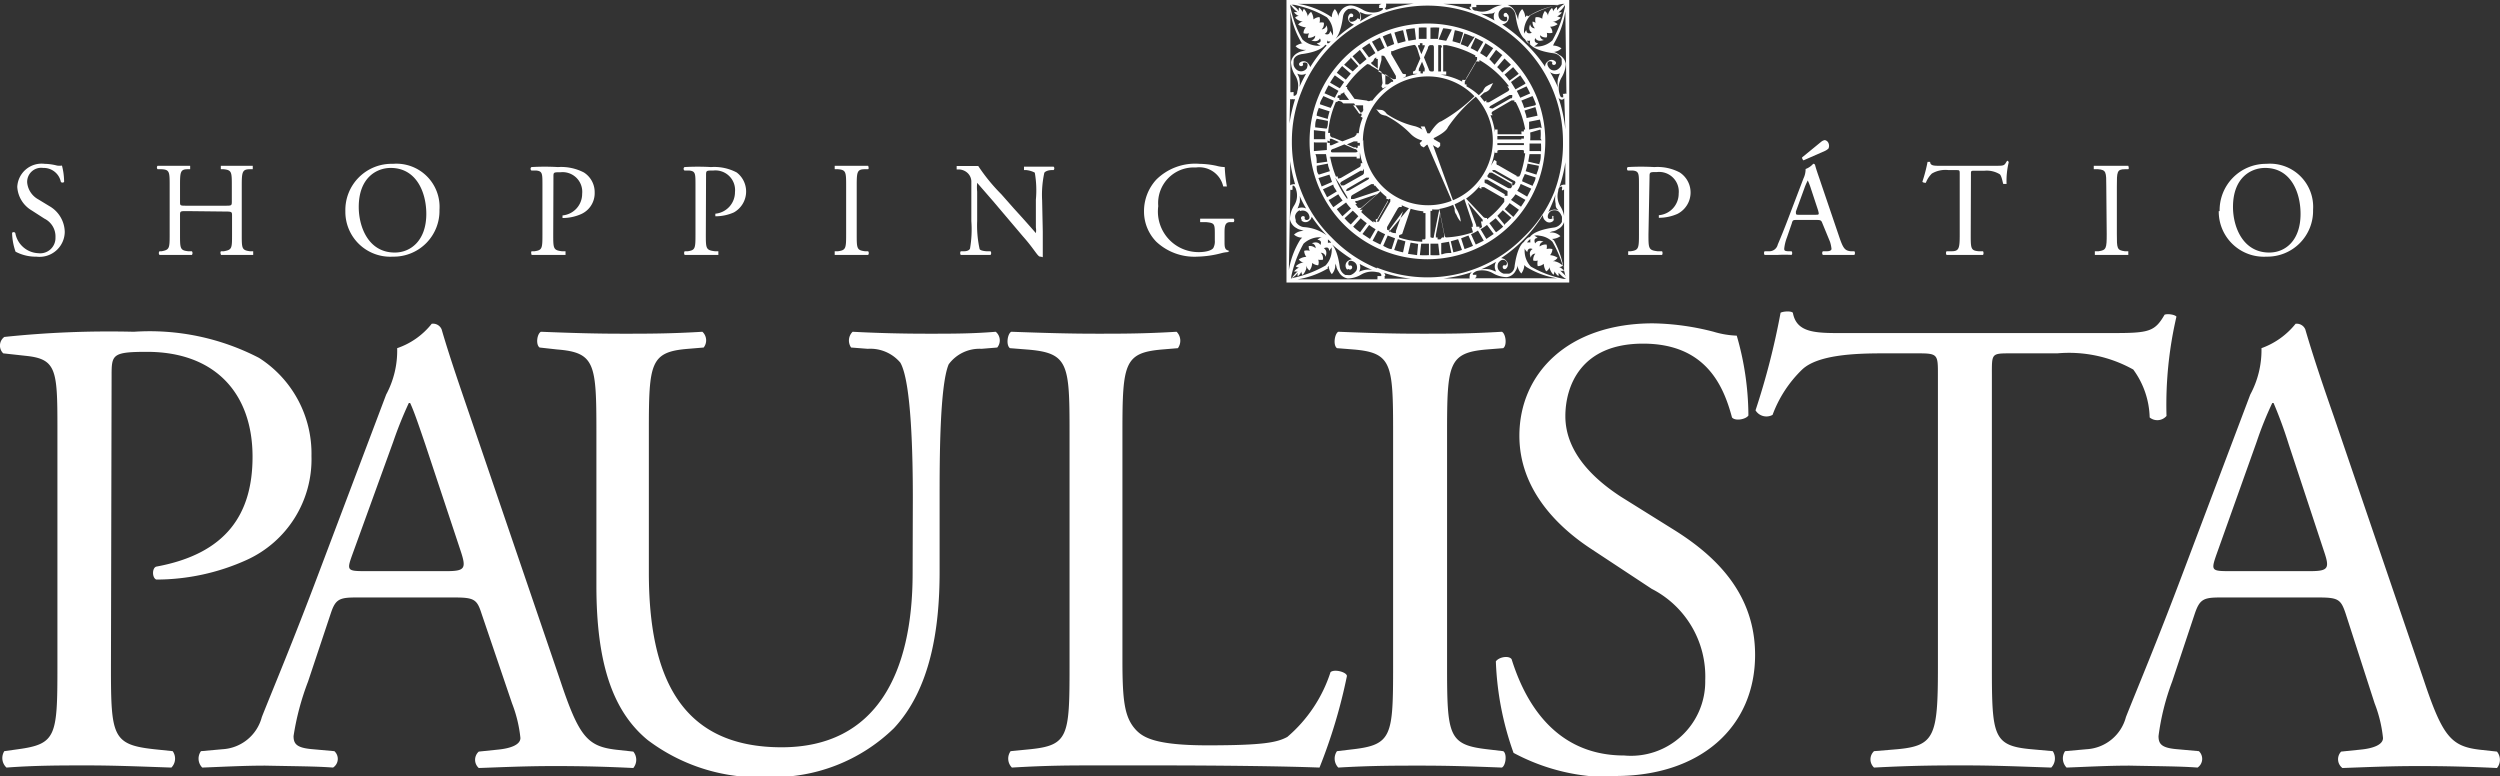 <?xml version="1.0" encoding="UTF-8"?> <svg xmlns="http://www.w3.org/2000/svg" viewBox="0 0 115.82 35.95"><rect x="0" y="0" width="115.82" height="35.95" fill="#333333" stroke="none"/> <defs> <style>.cls-1{fill:#fff;}</style> </defs> <g id="Layer_1" data-name="Layer 1"> <path class="cls-1" d="M70.74.71,70.66.8v0a.66.66,0,0,0-.14-.38.61.61,0,0,0-.18.39.37.37,0,0,0,0,.11h0a1.27,1.27,0,0,1-.06-.18L70.18.52a.58.58,0,0,0-.42-.31,1.36,1.36,0,0,0-.65.2.83.83,0,0,1-.7.09c-.12,0-.19-.06-.2-.11a.11.11,0,0,1,0-.06s.06,0,.1,0,0,0,.08,0a.08.08,0,0,0,0,0,.14.14,0,0,0,0-.1l0,0h3.84a3.71,3.71,0,0,0-1.44.53m1.78,3.67,0-.08a.1.1,0,0,0-.1,0s0,0-.05,0,0,0,0,.07,0,.08,0,.09,0,0-.06,0-.09-.08-.12-.2a.94.94,0,0,1,.1-.71,1.35,1.35,0,0,0,.2-.64.57.57,0,0,0-.31-.42A.67.67,0,0,0,72,2.41a.54.54,0,0,1-.12,0v0h.06a.58.58,0,0,0,.4-.17.7.7,0,0,0-.39-.13h0l0,0L72,2A4.08,4.08,0,0,0,72.52.52ZM72,11.15a.39.39,0,0,0-.1-.08l0,0h0a.7.7,0,0,0,.39-.13.6.6,0,0,0-.41-.17h-.09v0a.55.55,0,0,1,.18-.06h0a.53.53,0,0,0,.2-.09.55.55,0,0,0,.31-.42,1.26,1.26,0,0,0-.19-.64.89.89,0,0,1-.1-.71c0-.12.06-.19.11-.2s.07,0,.07,0h0s0,.06,0,.09a.09.09,0,0,0,0,.08s0,0,0,0a.12.12,0,0,0,.09-.05l0,0v3.84A4,4,0,0,0,72,11.15m-3.58,1.58s0,0-.08,0-.07,0-.1,0a.06.06,0,0,1,0-.06s.08-.09.2-.12a1,1,0,0,1,.71.1,1.31,1.31,0,0,0,.65.19.55.55,0,0,0,.42-.3.49.49,0,0,0,.08-.21.87.87,0,0,0,0-.12h0v.06a.66.66,0,0,0,.18.4.71.71,0,0,0,.14-.39v0l.08.08a3.82,3.82,0,0,0,1.43.53H68.33l.06-.05a.11.11,0,0,0,0-.09s0,0,0,0m-.23-.11a.17.17,0,0,0-.07.14h0a.21.21,0,0,0,0,.12s0,0,0,0H66.88a6.43,6.43,0,0,0,1.3-.29m-4,.16h0a.17.17,0,0,0-.07-.13,6.46,6.46,0,0,0,1.25.27H64.14l0,0a.16.16,0,0,0,0-.11m-2.65-.4.07-.08,0,0v0a.62.62,0,0,0,.14.38.59.59,0,0,0,.16-.39.34.34,0,0,0,0-.1h0a.55.55,0,0,1,.06.18h0a.75.75,0,0,0,.1.2.57.57,0,0,0,.42.31,1.26,1.26,0,0,0,.64-.19,1,1,0,0,1,.72-.1c.11,0,.18.07.19.11s0,.07,0,.07-.06,0-.1,0l-.07,0a.09.09,0,0,0,0,.06.15.15,0,0,0,0,.09s0,0,0,0H60.12a4,4,0,0,0,1.44-.53M59.78,8.73l0,.06a.14.14,0,0,0,.1,0l0,0s0-.05,0-.07,0-.09,0-.11h0a.07.07,0,0,1,.07,0s.08.08.1.19a.86.86,0,0,1-.09.71,1.25,1.25,0,0,0-.2.64h0a.58.58,0,0,0,.31.42.5.5,0,0,0,.2.08l.13.05h-.06a.61.61,0,0,0-.39.17.57.57,0,0,0,.38.14h0a.76.76,0,0,0-.09.09,3.84,3.84,0,0,0-.53,1.42ZM60.31,2,60.4,2h0a.7.7,0,0,0-.38.14.56.56,0,0,0,.39.17h.1v0l-.18.06h0a.66.66,0,0,0-.21.08.58.58,0,0,0-.31.43,1.23,1.23,0,0,0,.21.64.9.9,0,0,1,.08.72c0,.11-.06.18-.11.19a.05.05,0,0,1-.06,0s0-.07,0-.09,0-.07,0-.07a.06.06,0,0,0-.06,0s-.06,0-.09,0l0,0V.52A3.82,3.82,0,0,0,60.31,2M63.88.37s.06,0,.08,0,.09,0,.1,0a.14.14,0,0,1,0,.07s-.09.08-.21.11a.94.94,0,0,1-.7-.09s-.41-.25-.65-.2a.59.59,0,0,0-.42.3A.48.48,0,0,0,62,.74h0a1.28,1.28,0,0,1,0,.13h0s0,0,0-.06a.59.59,0,0,0-.16-.39.59.59,0,0,0-.14.38v0l0,0L61.56.71A3.79,3.79,0,0,0,60.13.18H64L63.9.23a.16.16,0,0,0,0,.09.12.12,0,0,0,0,0m.25.09a.17.17,0,0,0,.06-.12h0a.21.21,0,0,0,0-.12l0,0h1.29a6.75,6.75,0,0,0-1.26.28m7.94,3.19a1.08,1.08,0,0,0,0,.42,4.89,4.89,0,0,0-.37-.72.47.47,0,0,0,.46.06h0v0a2.34,2.34,0,0,0-.09.24M72.52,6a6.86,6.86,0,0,0-.32-1.48.22.22,0,0,0,.15.1h0a.17.17,0,0,0,.12-.07s0,0,0,0Zm0,1.15V8.56l0,0a.22.22,0,0,0-.11,0h0a.23.23,0,0,0-.18.14,6.46,6.46,0,0,0,.33-1.51m-.35,2.56h0a.46.46,0,0,0-.48.07A6.8,6.8,0,0,0,72.07,9a1,1,0,0,0,0,.44c0,.09,0,.17.08.25l0,0Zm-8.4,2.69A6.18,6.18,0,0,1,61.69,11a6,6,0,0,1-1.38-2.07,6.16,6.16,0,0,1-.46-2.36,6.09,6.09,0,0,1,.46-2.36A6.19,6.19,0,0,1,61.69,2.1,6.27,6.27,0,0,1,63.77.73a6.19,6.19,0,0,1,4.73,0,6.29,6.29,0,0,1,3.91,5.82A6.36,6.36,0,0,1,72,8.91,6,6,0,0,1,70.57,11a6.14,6.14,0,0,1-2.07,1.39,6.31,6.31,0,0,1-4.73,0m-4,.54a1.35,1.35,0,0,0,.26-.18.94.94,0,0,0,.09-.12.47.47,0,0,0,0,.17.47.47,0,0,0,.17-.22.05.05,0,0,1,0,0,.23.23,0,0,0,.06.16.73.73,0,0,0,.17-.31V12.3a.35.35,0,0,0,.15.23.59.59,0,0,0,.12-.35.46.46,0,0,0,.28.11.37.37,0,0,0,0-.26.57.57,0,0,0,.22,0,.38.38,0,0,0-.1-.32h0a.22.22,0,0,1,.22.19c.09-.24,0-.35-.08-.4.28-.12.24.13.24.13a1.35,1.35,0,0,0,.12-.17,1,1,0,0,1,0,.24,1.05,1.05,0,0,1-.28.6,5.13,5.13,0,0,1-1.53.58ZM61.21,11a.51.51,0,0,0-.18.11s.25,0,.14.24c-.05-.09-.17-.17-.4-.08a.22.22,0,0,1,.18.23s0,0,0,0a.39.39,0,0,0-.32-.1.42.42,0,0,0,.05.22.46.46,0,0,0-.26,0,.48.48,0,0,0,.1.28.62.62,0,0,0-.35.12.42.42,0,0,0,.23.15h-.07a.6.6,0,0,0-.3.17.34.34,0,0,0,.15.06h0a.58.58,0,0,0-.23.18h.17a.52.52,0,0,0-.11.1,1.33,1.33,0,0,0-.19.24v-.1a5.3,5.3,0,0,1,.57-1.53A1.12,1.12,0,0,1,61,11a1.06,1.06,0,0,1,.25,0m.27.09.08.07a.31.31,0,0,1,.07.09.39.39,0,0,0-.15,0v-.15M60.23,9.78a.31.31,0,0,1,.42.2.19.19,0,0,1,0,.16s-.11.12-.21,0h0a.18.18,0,0,0,0-.1.1.1,0,0,0-.14,0,.09.09,0,0,0,0,.13l0,.05a.26.26,0,0,0,.36,0,.31.31,0,0,0,.11-.18,6.19,6.19,0,0,0,.69.86,2,2,0,0,0-1.07-.38.5.5,0,0,1-.36-.25v-.08A.49.49,0,0,1,60,10a.38.38,0,0,1,.21-.26m0-.34a1,1,0,0,0,0-.32,5.28,5.28,0,0,0,.3.58.46.46,0,0,0-.4,0h0v0a1.25,1.25,0,0,0,.09-.25m-.1-6h0a.43.43,0,0,0,.41,0c-.11.2-.22.41-.31.62a.92.92,0,0,0,0-.35c0-.08-.05-.16-.09-.25h0Zm1.36-1.3h0a6.21,6.21,0,0,0-.76,1,.49.49,0,0,0-.12-.2.27.27,0,0,0-.37,0l0,0a.09.09,0,0,0,0,.13.11.11,0,0,0,.14,0,.09.09,0,0,0,0-.11h0c.1-.08.21,0,.21,0a.22.22,0,0,1,0,.17c0,.1-.14.17-.14.17a.33.33,0,0,1-.29,0,.4.4,0,0,1-.2-.26,1,1,0,0,1,0-.16h0l0-.07h0c.06-.23.34-.26.35-.27.81-.1,1.05-.34,1.12-.44M59.78.21A1.88,1.88,0,0,0,60,.47a.52.52,0,0,1,.11.1.29.29,0,0,0-.16,0,.54.54,0,0,0,.22.17h0A.23.23,0,0,0,60,.82a.53.53,0,0,0,.31.17h.06a.41.41,0,0,0-.23.15.83.83,0,0,0,.36.13.35.35,0,0,0-.11.27.45.45,0,0,0,.26,0,.36.36,0,0,0-.05.21.47.47,0,0,0,.33-.1h0a.21.21,0,0,1-.18.22c.24.09.35,0,.4-.09C61.28,2,61,2,61,2a.51.51,0,0,0,.18.11.7.7,0,0,1-.25,0,1.09,1.09,0,0,1-.59-.28A4.94,4.94,0,0,1,59.78.31Zm1.95,1.4a.72.72,0,0,0-.11-.18s0,.24-.25.14c.1-.06.18-.17.08-.4a.23.23,0,0,1-.22.19v0a.35.35,0,0,0,.1-.31.42.42,0,0,0-.2,0,.45.45,0,0,0,0-.26.49.49,0,0,0-.28.11.66.66,0,0,0-.11-.35.45.45,0,0,0-.16.22V.72a.73.73,0,0,0-.17-.31.23.23,0,0,0-.06.16l0,0a.46.46,0,0,0-.17-.22.32.32,0,0,0,0,.17l-.1-.12a1,1,0,0,0-.25-.18h.11a4.78,4.78,0,0,1,1.53.58,1.05,1.05,0,0,1,.28.6,1,1,0,0,1,0,.25m-.25.26a.26.26,0,0,0,.15,0L61.57,2,61.48,2a.85.85,0,0,0,0-.16m1.42-1a.35.35,0,0,1-.19.15A.24.24,0,0,1,62.56,1s-.12-.1,0-.21h0s.08,0,.1,0a.09.09,0,0,0,0-.14.1.1,0,0,0-.13,0l0,0a.26.26,0,0,0,0,.37.42.42,0,0,0,.2.12,6,6,0,0,0-.94.74h0c.12-.09.33-.35.43-1.12a.47.47,0,0,1,.26-.35l.08,0a.33.33,0,0,1,.17,0,.44.44,0,0,1,.26.2.38.38,0,0,1,0,.29M63,.56h0v0h0l.24.09a.79.79,0,0,0,.36,0A6.19,6.19,0,0,0,63,1a.44.44,0,0,0,0-.41m-3.23,4,0,0a.19.19,0,0,0,.12,0h0a.14.14,0,0,0,.11,0,7.13,7.13,0,0,0-.26,1.13Zm0,2.87A6.89,6.89,0,0,0,60,8.54a.13.13,0,0,0-.1,0h0a.21.21,0,0,0-.13.05l0,0Zm2.7,5,0,0a.1.1,0,0,0,.14,0,.1.1,0,0,0,0-.15.14.14,0,0,0-.11,0h0c-.08-.11,0-.21,0-.21a.19.19,0,0,1,.16,0,.31.31,0,0,1,.18.15.35.35,0,0,1,0,.28.58.58,0,0,1-.26.21.48.48,0,0,1-.17,0h-.08a.49.49,0,0,1-.26-.36c-.11-.82-.34-1.06-.44-1.13h0a7.05,7.05,0,0,0,1,.76.46.46,0,0,0-.22.11.27.27,0,0,0,0,.37m.51-.3a6.72,6.72,0,0,0,.66.32.87.87,0,0,0-.37,0,1.21,1.21,0,0,0-.25.08l0,0v0h0a.4.4,0,0,0,0-.42m6.3.4v0l0,0h0a1.25,1.25,0,0,0-.25-.09,1.19,1.19,0,0,0-.4,0,5.71,5.71,0,0,0,.7-.35.43.43,0,0,0,0,.44M70.81,11h0a.53.53,0,0,0-.12.1.48.48,0,0,0-.09.11h0c-.12.08-.32.34-.43,1.11,0,0,0,.28-.26.36h0l-.07,0h-.17a.45.45,0,0,1-.26-.2.37.37,0,0,1,0-.29s.08-.13.19-.15a.18.18,0,0,1,.16.05s.12.1,0,.21h0a.16.16,0,0,0-.12,0,.12.12,0,0,0,0,.14.1.1,0,0,0,.14,0l0,0a.25.25,0,0,0,0-.36.34.34,0,0,0-.24-.12,6.48,6.48,0,0,0,1.94-2,.33.33,0,0,0,.12.27.25.25,0,0,0,.36,0l0,0a.11.11,0,0,0,0-.13S72,10,71.93,10a.08.08,0,0,0,0,.11h0c-.11.08-.21,0-.21,0a.23.23,0,0,1,0-.16.28.28,0,0,1,.15-.18.37.37,0,0,1,.29,0c.14.07.19.26.2.26a1,1,0,0,1,0,.17v.08a.48.48,0,0,1-.36.26c-.81.11-1.06.34-1.12.44m1.71,1.91a.72.72,0,0,0-.19-.24,1.1,1.1,0,0,0-.12-.11.46.46,0,0,0,.17,0,.52.52,0,0,0-.22-.17l0,0a.27.27,0,0,0,.17-.06A.76.76,0,0,0,72,12.1h-.06a.4.4,0,0,0,.22-.16.73.73,0,0,0-.35-.12.44.44,0,0,0,.11-.28.49.49,0,0,0-.27,0,.38.38,0,0,0,0-.21.45.45,0,0,0-.32.09s0,0,0,0a.2.2,0,0,1,.18-.22c-.23-.1-.34,0-.39.08-.11-.28.12-.25.12-.25a.51.51,0,0,0-.16-.11.49.49,0,0,1,.24,0,1,1,0,0,1,.6.28,5.2,5.2,0,0,1,.59,1.54Zm-1.59-1.35c-.09.05-.18.16-.08.4a.21.21,0,0,1,.21-.19h0a.46.46,0,0,0-.1.32.36.36,0,0,0,.21,0,.57.57,0,0,0,0,.26.44.44,0,0,0,.28-.11.72.72,0,0,0,.11.35.29.29,0,0,0,.16-.22.2.2,0,0,0,0,.07.7.7,0,0,0,.18.31.49.49,0,0,0,.05-.16v0a.49.49,0,0,0,.18.22.43.43,0,0,0,0-.16,1.14,1.14,0,0,0,.11.11.88.88,0,0,0,.25.18h-.12a5,5,0,0,1-1.52-.57,1.06,1.06,0,0,1-.28-.85c0,.08.1.15.11.18s0-.25.26-.14m-.12-.31h-.15l.07-.08a.31.31,0,0,1,.09-.07.81.81,0,0,0,0,.15m0-9.19a.23.23,0,0,1-.1-.07l-.07-.09a.3.3,0,0,0,.16,0,.26.26,0,0,0,0,.15M72.48.18a1,1,0,0,0-.25.19l-.1.11a.42.42,0,0,0,0-.16.46.46,0,0,0-.18.21.09.09,0,0,1,0,0,.25.25,0,0,0-.05-.16.62.62,0,0,0-.18.3s0,0,0,.07a.36.36,0,0,0-.15-.23.67.67,0,0,0-.12.36A.4.4,0,0,0,71.14.8a.54.54,0,0,0,0,.26A.34.34,0,0,0,71,1a.4.4,0,0,0,.11.31s0,0,0,0a.21.21,0,0,1-.22-.19c-.1.24,0,.35.08.4-.27.1-.26-.13-.26-.13a.79.79,0,0,0-.1.17,1,1,0,0,1,0-.24,1.16,1.16,0,0,1,.29-.61A5.09,5.09,0,0,1,72.39.18ZM71.13,1.77c.05.09.16.17.4.08a.2.2,0,0,1-.18-.22,0,0,0,0,0,0,0,.35.35,0,0,0,.31.1.38.38,0,0,0,0-.21.55.55,0,0,0,.26,0,.38.38,0,0,0-.11-.28.64.64,0,0,0,.35-.12A.41.41,0,0,0,71.91,1H72a.65.65,0,0,0,.31-.18.67.67,0,0,0-.17-.06h0a.65.65,0,0,0,.22-.18.29.29,0,0,0-.16,0,1,1,0,0,1,.11-.1,1,1,0,0,0,.19-.25v.1a5.37,5.37,0,0,1-.58,1.54,1.05,1.05,0,0,1-.6.28,1,1,0,0,1-.25,0A.61.61,0,0,0,71.26,2s-.24,0-.13-.25M69.82.67l0-.05a.1.1,0,0,0-.13,0,.11.11,0,0,0,0,.15.11.11,0,0,0,.1,0h0a.16.16,0,0,1,0,.2.17.17,0,0,1-.16,0,.28.28,0,0,1-.18-.15.35.35,0,0,1,0-.28.41.41,0,0,1,.26-.2h.17l.07,0h0a.47.47,0,0,1,.26.35c.11.82.35,1.07.44,1.13a.85.85,0,0,0,.1.14l.12.08h0c.09.11.35.33,1.12.43a.48.48,0,0,1,.36.26l0,.08a1,1,0,0,1,0,.17.46.46,0,0,1-.21.25.31.31,0,0,1-.28,0,.36.36,0,0,1-.15-.18.18.18,0,0,1,0-.17.15.15,0,0,1,.21,0h0a.09.09,0,0,0,0,.1.1.1,0,0,0,.14,0,.09.09,0,0,0,0-.13l0,0a.25.25,0,0,0-.36,0,.29.29,0,0,0-.12.24A6.36,6.36,0,0,0,70.66,2a6.79,6.79,0,0,0-1.07-.87A.35.35,0,0,0,69.83,1c.16-.22,0-.36,0-.36M69.33,1A6.24,6.24,0,0,0,68.6.63a1.25,1.25,0,0,0,.43,0c.07,0,.16,0,.24-.09h0v0h0a.42.42,0,0,0,0,.46M68.08.32h0a.25.25,0,0,0,.1.16,5.92,5.92,0,0,0-1.31-.3h1.29l0,0a.26.26,0,0,0,0,.12M72.66,0H59.6V13.09H72.7V0Z"></path> <path class="cls-1" d="M71.38,7,70.86,7c0-.12,0-.24,0-.35h.53a2.88,2.88,0,0,1,0,.41m-.07.55-.52-.12.06-.35.52,0c0,.14,0,.27-.06.42m-.14.53-.5-.16a2.25,2.25,0,0,0,.09-.35l.52.1c0,.15-.07.27-.11.41M71,8.61l-.48-.21c0-.12.09-.23.12-.34l.5.16c0,.13-.09.26-.14.39m-.25.5-.46-.27a1.37,1.37,0,0,0,.16-.32l.49.22-.19.37m-.29.46L70,9.26A1.81,1.81,0,0,0,70.21,9l.46.26c-.07.12-.15.23-.22.34m-.34.45-.4-.36a3.11,3.11,0,0,0,.23-.28l.43.31-.26.33m-.39.38L69.37,10l.25-.26.4.35a4,4,0,0,1-.3.29m-.43.36L69,10.34l.29-.23.35.39a2.91,2.91,0,0,1-.33.26m-.45.31-.27-.45a2.23,2.23,0,0,0,.3-.2l.31.42-.34.23m-.49.26-.22-.48a2,2,0,0,0,.32-.17l.27.47-.37.18m-.52.21-.16-.5.34-.13.21.48c-.13.06-.25.1-.39.15m-.52.15-.12-.51.34-.1.18.5a3.45,3.45,0,0,1-.4.11m-.56.09,0-.52.36-.06.11.52c-.14,0-.27,0-.42.06m-.09-.69h-.13V11h-.08a0,0,0,0,1,0-.05s0-.06,0-.07l.19-1,.19.95V11a0,0,0,0,1,0,0h-.09Zm-.46.73v-.53l.36,0,.06.53a3,3,0,0,1-.42,0m0-.83s0,0,0-.11v-1c0-.07,0-.11,0-.11h.08V9.7a1.69,1.69,0,0,0,.33,0l-.25,1.24c0,.06,0,.08-.08.08Zm0,.13h0m-.07.7a3,3,0,0,1-.42,0l.06-.53.36,0Zm-.55,0-.42-.06.12-.52.35.06ZM65,11.69a3.59,3.59,0,0,1-.41-.11l.17-.5.35.1Zm-.92-.3.21-.48.34.13-.16.5c-.13,0-.27-.09-.39-.15m-.49-.24.25-.47a2.59,2.59,0,0,0,.33.17l-.22.48-.36-.18m-.47-.31.31-.42a2.23,2.23,0,0,0,.3.2l-.26.45-.35-.23m-.43-.34.35-.39a3.11,3.11,0,0,0,.28.23l-.31.42a2.78,2.78,0,0,1-.32-.26m-.4-.39.38-.35a3.19,3.19,0,0,1,.26.26l-.35.38a2,2,0,0,1-.29-.29m-.36-.42.43-.31a2,2,0,0,0,.23.28l-.4.36-.26-.33m-.3-.46L62,9a3,3,0,0,0,.2.29l-.43.31a4,4,0,0,1-.22-.34m-.26-.49.48-.22c0,.11.11.22.16.32l-.45.27c-.06-.13-.13-.25-.19-.37m-.21-.52.51-.16.12.34-.48.21c-.05-.13-.09-.26-.15-.39M61,7.68l.52-.1c0,.12.06.23.09.35l-.51.16C61,8,61,7.83,61,7.68m-.09-.54.52,0,.06.35L61,7.56c0-.15,0-.28-.06-.42m0-.54h.53c0,.11,0,.23,0,.35L60.87,7c0-.14,0-.28,0-.41m0-.56.53.06a2.06,2.06,0,0,0,0,.36h-.53c0-.14,0-.28,0-.42M61,5.5l.52.1c0,.12,0,.24-.06.36l-.53-.06c0-.13,0-.27.07-.4M61.1,5l.5.16a2.25,2.25,0,0,0-.09.35L61,5.36c0-.14.07-.27.11-.4m.2-.51.47.21c0,.1-.08.22-.13.34l-.5-.17c0-.12.1-.26.16-.38m.24-.5.46.26c-.06.11-.12.21-.17.32l-.48-.21c.06-.12.12-.25.19-.37m.29-.46.43.31c-.07.1-.13.2-.2.29l-.45-.26a4,4,0,0,1,.22-.34m.34-.43.4.35-.23.28-.42-.32c.08-.1.16-.21.25-.31m.39-.4.36.4-.26.25L62.27,3l.29-.29M63,2.31l.31.43L63,3l-.34-.39L63,2.31m.45-.3.27.45-.3.2-.32-.43L63.44,2m.49-.26.22.48a3.24,3.24,0,0,0-.32.17l-.27-.46.37-.19m.51-.2.15.5-.32.13-.21-.48a2.5,2.5,0,0,1,.38-.15M65,1.4l.12.51-.36.1-.16-.5A3,3,0,0,1,65,1.4m.54-.09.06.52-.35.06-.12-.52a2.9,2.9,0,0,1,.41-.06m.26,1.4-.21.48c0,.08-.09.12-.13.12h0v.11h.22a4.16,4.16,0,0,0-.71.21l.16-.09,0-.11-.09,0s-.06,0-.09-.07l-.5-.86c0-.07,0-.1,0-.13l.07,0,0,0a4.58,4.58,0,0,1,1-.29v0h0c.06,0,.08.07.13.15Zm.29-1.43V1.8l-.36,0,0-.52a2.75,2.75,0,0,1,.41,0m.13.81h.1s.06,0,.06.11v1c0,.07,0,.11-.06.11h-.07s-.09,0-.11-.11l-.22-.54.18-.42c0-.08.06-.15.12-.15m0-.81a2.82,2.82,0,0,1,.41,0l-.06.52-.35,0Zm.49.92v1c0,.07,0,.11,0,.11h-.13s0,0,0-.11v-1c0-.07,0-.11,0-.11h.11s.06,0,.06.11m.06-.89a2.76,2.76,0,0,1,.4.06L67,1.89l-.35-.06Zm.54.09a2.5,2.5,0,0,1,.39.11l-.15.5-.35-.1Zm.92.3L68,2.18a2.06,2.06,0,0,0-.33-.13l.17-.5a3.12,3.12,0,0,1,.39.15m.49.24-.27.46a3.24,3.24,0,0,0-.32-.17l.22-.48.37.19m.46.29-.31.43c-.09-.07-.19-.13-.3-.2L68.82,2l.34.22m.43.34L69.24,3,69,2.74l.31-.43.31.26M70,3l-.4.36a2.83,2.83,0,0,0-.24-.25l.34-.4L70,3m.1.11.26.31-.43.32a2,2,0,0,0-.23-.28Zm.57.77-.46.26L70,3.8l.43-.31.23.34m.25.49-.48.21-.16-.32L70.72,4c.07.12.13.25.19.37m.21.51L70.61,5a1.71,1.71,0,0,0-.13-.34L71,4.45c.06.12.11.26.16.38m-.89,3.32-.87-.5c-.07,0-.08-.07-.07-.11l0-.07-.1-.06-.16.27a2.77,2.77,0,0,0,.18-.7v.1h.12V7s0-.05.11-.05h1c.08,0,.12,0,.12.05v.1h.06a4.79,4.79,0,0,1-.23,1h0l-.05.08s-.06,0-.12,0m-.18.29-.86-.5c-.06,0-.09-.07-.08-.09l0,0,0,0v0l0,0s.06,0,.12,0l.87.49c.06,0,.09.08.07.11l-.06.1s-.06,0-.13,0M69.71,9l-.86-.5c-.06,0-.09-.06-.07-.1l0,0,0-.08s.06,0,.13,0l.86.5c.06,0,.09.07.07.1V9l0,.07s-.06,0-.13,0m-1.79.13a3.24,3.24,0,0,0,.66-.62l-.06.11.11.06,0-.08s.06,0,.13,0l.85.49c.07,0,.09.07.08.11l0,.08,0,0a4.09,4.09,0,0,1-.8.81l0-.06-.05,0s-.08,0-.13-.06Zm2-5.07s0,.07-.08.11l-.86.5c-.06,0-.1,0-.12,0l0-.09-.09.06-.2-.25.19-.17a.53.53,0,0,0,.21-.11c.1-.09.13-.23.21-.33a1.51,1.51,0,0,0-.36.18.67.67,0,0,0-.12.2l-.19.18A2.74,2.74,0,0,0,67.94,4l0-.09-.08,0s0-.07,0-.13l.5-.86c0-.07.07-.09.1-.07l.08,0,0-.07A4.58,4.58,0,0,1,69.91,4l-.08,0Zm.11.4-.88.5S69,5,69,5V5l0,0v0s0-.07.08-.11l.86-.49c.06,0,.1,0,.12,0l0,.08,0,0s0,.07-.06.1m.49,1.64h-1c-.07,0-.11,0-.11,0V6h-.12v.13a3.4,3.4,0,0,0-.21-.79l.1,0-.05-.09s0-.06.07-.1l.86-.5c.07,0,.11,0,.13,0l0,.08.06,0A4.24,4.24,0,0,1,70.66,6H70.6v.09s0,0-.12,0m.12.51v.12s0,0-.12,0h-1c-.07,0-.11,0-.11,0V6.63s0,0,.11,0h1c.08,0,.12,0,.12,0m-.12-.17h-1c-.07,0-.11,0-.11,0V6.3s0,0,.11,0h1c.08,0,.12,0,.12,0v.12s0,0-.12,0M66.86,3.31s0,0,0-.11v-1c0-.07,0-.11,0-.11H67v0a4.53,4.53,0,0,1,1.35.48l0,.07.08,0s0,.06,0,.12l-.5.86c0,.07-.07.1-.1.08l-.09,0,0,.08a3.23,3.23,0,0,0-1-.32H67V3.31ZM66,3.16a.29.29,0,0,1,0,.1s0,.05,0,.05h-.08V3.4h-.11v-.1h-.08s0,0,0,0,0-.08,0-.11l.15-.33Zm0-1.07s0,0,0,0a.14.14,0,0,1,0,.07l-.15.35-.15-.35s0,0,0-.07,0,0,0,0h.08V2h.12v.1ZM63.14,6.54a3,3,0,0,1,3-3,3,3,0,0,1,2.17.92,7.25,7.25,0,0,1-1.54,1.16c-.22.06-.48.48-.59.64l0,0a1.25,1.25,0,0,0-.62-.41,3.84,3.84,0,0,1-1.31-.57.54.54,0,0,0-.15-.15c-.13-.08-.27,0-.37-.1.09.08.14.2.26.27a.9.9,0,0,0,.22.06,4.38,4.38,0,0,1,1.15.85,1.11,1.11,0,0,0,.54.3l-.13.12.06.13.13.07.24-.21.42.24.1-.1,0-.14-.34-.2c.18-.09.62-.31.7-.53a6.86,6.86,0,0,1,1.29-1.41,3,3,0,1,1-5.21,2m.64,3.68.5-.87c0-.06.07-.09.11-.07l0,0,0,0h0l0,0s0,.05,0,.12l-.5.86c0,.06-.07.09-.1.07h0l-.07,0s0-.07,0-.13M62.37,8.89V8.83l0,0v0s0-.07.07-.1l.86-.5c.06,0,.11,0,.13,0v0l0,0,0,0v0s0,.07-.07.1l-.87.5c-.07,0-.1.05-.13,0m-.28-.27h0l.14.25.2.33,0,.09a4.21,4.21,0,0,1-.56-1Zm1.11-.75,0,0v0l0,0V8s0,.06-.06.1l-.87.49c-.06,0-.1,0-.12,0l-.05-.08v0s0-.06.07-.1l.87-.5s.11,0,.11,0m-1.53-.53V7.26s0,0,.12,0h1c.07,0,.12,0,.12,0v.08H63V7.05a3.14,3.14,0,0,0,.12.51l-.08,0,0,.09s0,.07-.07.1l-.86.5c-.06,0-.11.05-.13,0l0-.07-.09,0a4.75,4.75,0,0,1-.27-.93Zm0-.83V6.43s0,0,0,0l.08,0,.34.15-.34.15h-.08s0,0,0,0V6.62h-.11V6.51ZM62.9,7V7s0,.06-.12.06h-1c-.08,0-.12,0-.12-.06V7c0-.07.06-.09.16-.12l.46-.19.47.21c.09,0,.14.08.14.12m-.06-.19-.11,0-.32-.14.32-.14.11,0s.06,0,.06,0v.07H63v.13H62.9v.06a.06.06,0,0,1-.06.06m-.61-2.08.5,0,.3.43c.06.07.08.13,0,.17v0l.1.07v0a2.47,2.47,0,0,0-.18.71h-.1v.05s-.06.09-.12.12l-.54.21-.41-.17c-.1,0-.16-.07-.16-.13V6.16h-.09a4.42,4.42,0,0,1,.36-1.44l.07,0,0,0c0-.06.1-.05.2,0m.12-.45,0,.06.22.3-.37,0a.13.13,0,0,1-.08,0,0,0,0,0,1,0,0l0-.07-.1-.05a.44.44,0,0,1,.06-.1l.1,0,0-.07s0,0,.05,0m1,.76a.6.6,0,0,1-.06.11l-.06,0,0,.06s0,0-.06,0a.28.28,0,0,1-.07-.09l-.22-.3.35,0,.11,0s0,0,0,.07l0,.06Zm.7-1.79L64,2.78c0-.09,0-.16,0-.2h0l.07,0s.06,0,.1.07l.5.87c0,.06,0,.1,0,.13l0,0a.17.17,0,0,1-.16,0Zm.36.66L64.31,4l0-.09-.06,0a0,0,0,0,1-.07,0s0-.09,0-.12l0-.36.28.22.08.07a0,0,0,0,1,0,.07l-.07,0ZM64,3.33l.05.52C64,4,64,4,64,4h0l.06.1L64.25,4a3.23,3.23,0,0,0-.67.66l-.08,0,0,0s-.09.06-.17,0l-.58-.08-.26-.37c-.06-.07-.11-.13-.07-.18l0,0-.08,0a4.35,4.35,0,0,1,1-1.06l0,0,0,0s.11,0,.18.08Zm-.33-.61a.47.47,0,0,1,.09-.06l0,.07.07,0s0,0,0,0,0,0,0,.07l0,.38-.3-.23s0,0,0-.06,0,0,0,0l.08-.05Zm-.68,7,.94-.83,0-.07-1.21.4c-.07,0-.11,0-.13,0l0-.08s0-.07.07-.11l.87-.5s.1,0,.12,0l0,.07.06,0a3.65,3.65,0,0,0,.52.52l0,.1.07,0s0,.06,0,.12l-.49.87c0,.06-.08.1-.11.08l-.07-.05,0,.07a6.44,6.44,0,0,1-.56-.48s0-.06.07-.11m-.34-.34a.05.05,0,0,1,0-.07l.07,0,.93-.32-.74.64s0,0-.07,0a0,0,0,0,1-.07,0l-.05-.07,0,0a1,1,0,0,1-.08-.11l.08,0Zm2.16,1.46.4-1.19-.09,0-.84,1c-.05.05-.08.06-.11,0l-.06,0h0s0-.07,0-.13l.5-.87s.07-.08.1-.06l.08,0,0-.08a3,3,0,0,0,1,.28v.08h.1s0,0,0,.11v1c0,.07,0,.11-.06.11h-.09v.11a4.13,4.13,0,0,1-1.06-.19.11.11,0,0,1,0-.12m-.46-.13a.06.06,0,0,1,0-.08l0-.05L65,9.79h0l-.33.91,0,.09a.05.05,0,0,1-.07,0l-.06,0,0,0-.13-.05,0-.06Zm3.87,0A4.44,4.44,0,0,1,67,11v0H67s-.07,0-.08-.12l-.24-1.2a3.17,3.17,0,0,0,1.16-.46l.39,1.17c0,.07,0,.11,0,.12l-.06,0Zm.42-.24-.12.07,0-.09-.07,0s0,0-.08,0a.21.21,0,0,0,0-.07L68,9.38l.63.73.06.07s0,.06,0,.08l-.08,0ZM70,8.72l0,0s-.06,0-.12,0L69,8.24c-.07,0-.1-.07-.09-.1l0,0L69,8s.06,0,.12,0l.87.5c.06,0,.09.07.07.11Zm1.23-3.36-.51.11c0-.12-.06-.23-.09-.35l.5-.16a2.6,2.6,0,0,1,.1.4m.11.54L70.84,6c0-.12,0-.24,0-.36l.5-.1a2.83,2.83,0,0,1,.08.4m0,.56h-.53a2.06,2.06,0,0,0,0-.36L71.37,6a2,2,0,0,1,0,.42M66.13,1.09a5.46,5.46,0,1,0,5.46,5.45,5.45,5.45,0,0,0-5.46-5.45"></path> <path class="cls-1" d="M66.25,6.55a.11.11,0,0,1-.13,0,.1.1,0,0,1-.06-.14s.09-.07.13,0a.11.11,0,0,1,.06.14M66,5.86l-.1,0-.08,0,.17.36a.29.29,0,0,0-.09.31.27.27,0,0,0,.23.17l1.09,2.51.17.46c0,.09,0,.17.08.27a1.1,1.1,0,0,0,.2.33,1,1,0,0,0-.09-.38,1.34,1.34,0,0,0-.12-.24l-.18-.46-.93-2.57a.28.28,0,0,0,.05-.28.24.24,0,0,0-.27-.16Z"></path> <path class="cls-1" d="M5.14,30.92c0,3.18.07,3.58,2,3.79L8,34.8a.59.59,0,0,1-.06.76c-1.72-.06-2.73-.1-3.93-.1s-2.37,0-3.71.1A.6.6,0,0,1,.2,34.8l.64-.09c1.76-.24,1.82-.61,1.82-3.79V19.74c0-2.59-.06-3.1-1.42-3.25L.15,16.37a.5.5,0,0,1,.05-.76,46.54,46.54,0,0,1,6-.24A11,11,0,0,1,12,16.58a5.26,5.26,0,0,1,2.43,4.55,5.12,5.12,0,0,1-3,4.81,10.17,10.17,0,0,1-4.19.91c-.2-.08-.2-.54,0-.6,3.27-.6,4.46-2.46,4.46-5.09,0-2.94-1.74-4.86-4.89-4.86-1.61,0-1.64.13-1.64,1.1Z"></path> <path class="cls-1" d="M16.31,25.73c-.25.7-.22.73.63.73h3.73c.88,0,.94-.12.67-.94L19.7,20.58c-.25-.73-.52-1.54-.7-1.91h-.06a18.43,18.43,0,0,0-.72,1.79Zm6,2.7c-.21-.66-.34-.75-1.25-.75H16.48c-.76,0-.94.09-1.15.72l-1.06,3.18a12.15,12.15,0,0,0-.67,2.52c0,.37.15.55.89.61l1,.09a.48.48,0,0,1-.06.76c-.79-.06-1.72-.06-3.15-.09-1,0-2.09.06-2.91.09a.59.59,0,0,1-.06-.76l1-.09a2,2,0,0,0,1.82-1.49c.55-1.39,1.39-3.36,2.67-6.76l3.09-8.18a4.29,4.29,0,0,0,.51-2.15A3.46,3.46,0,0,0,20,15a.43.43,0,0,1,.46.26c.39,1.34.88,2.74,1.33,4.06l4.16,12.19c.87,2.61,1.26,3.06,2.57,3.22l.82.09a.6.6,0,0,1,0,.76c-1.24-.06-2.3-.09-3.67-.09s-2.6.06-3.49.09a.51.51,0,0,1,0-.76l.87-.09c.64-.06,1.06-.24,1.06-.54a6.15,6.15,0,0,0-.39-1.61Z"></path> <path class="cls-1" d="M42.29,23.07c0-1.88-.06-5.37-.58-6.27a1.82,1.82,0,0,0-1.51-.64l-.77-.06a.57.57,0,0,1,.07-.73c1.15.06,2.27.09,3.46.09s2.08,0,3.17-.09a.52.52,0,0,1,.07.73l-.73.06a1.77,1.77,0,0,0-1.52.72c-.42,1-.42,4.49-.42,6.19V26.5c0,2.63-.42,5.42-2.12,7.24A8,8,0,0,1,35.62,36,8.56,8.56,0,0,1,30,34.28c-1.61-1.33-2.37-3.54-2.37-7.15V20c0-3.15-.06-3.67-1.82-3.81L25,16.1c-.19-.13-.12-.64.06-.73,1.52.06,2.55.09,3.75.09s2.25,0,3.73-.09a.54.54,0,0,1,.06.73l-.72.06c-1.76.14-1.82.66-1.82,3.81v6.56c0,4.87,1.51,8.09,6.15,8.09,4.4,0,6.07-3.45,6.07-8.06Z"></path> <path class="cls-1" d="M49.55,20c0-3.18-.06-3.66-2-3.81l-.76-.06c-.19-.13-.12-.67.06-.76,1.69.06,2.73.09,3.94.09s2.21,0,3.72-.09a.59.59,0,0,1,.06.76l-.72.06C52.09,16.34,52,16.82,52,20V30.56c0,1.91.09,2.69.64,3.27.33.34.91.7,3.3.7,2.58,0,3.22-.13,3.7-.39a6.61,6.61,0,0,0,2-3c.18-.16.76,0,.76.18a24.75,24.75,0,0,1-1.27,4.24c-1.54-.06-4.43-.1-7.55-.1H50.82c-1.27,0-2.25,0-3.94.1a.59.59,0,0,1-.06-.76l.91-.09c1.76-.18,1.82-.61,1.82-3.79Z"></path> <path class="cls-1" d="M64.54,20.06c0-3.2-.05-3.72-1.84-3.87l-.76-.06c-.19-.13-.11-.67.06-.76,1.52.06,2.54.09,3.82.09s2.24,0,3.76-.09c.18.09.25.63.06.76l-.76.06c-1.78.15-1.84.67-1.84,3.87v10.8c0,3.21.06,3.64,1.84,3.85l.76.09c.19.12.12.67-.06.76-1.52-.06-2.54-.09-3.76-.09s-2.3,0-3.82.09a.6.6,0,0,1-.06-.76l.76-.09c1.79-.21,1.84-.64,1.84-3.85Z"></path> <path class="cls-1" d="M74.84,36a9.46,9.46,0,0,1-4.72-1.12,14,14,0,0,1-.82-4.24c.15-.21.61-.28.73-.1C70.49,32,71.73,35,75.24,35A3.44,3.44,0,0,0,79,31.52a4.56,4.56,0,0,0-2.48-4.24L73.67,25.4c-1.51-1-3.28-2.72-3.28-5.21,0-2.88,2.24-5.21,6.19-5.21a11.84,11.84,0,0,1,2.81.39,4.23,4.23,0,0,0,1.07.18,13.44,13.44,0,0,1,.54,3.7c-.12.18-.61.27-.76.09-.39-1.46-1.21-3.42-4.12-3.42s-3.6,2-3.6,3.36c0,1.76,1.45,3,2.57,3.73l2.42,1.51c1.92,1.19,3.8,2.94,3.8,5.82,0,3.34-2.53,5.61-6.47,5.61"></path> <path class="cls-1" d="M92.28,30.92c0,3.18.06,3.63,1.82,3.79l1,.09a.61.61,0,0,1-.07.76c-1.72-.06-2.75-.1-4-.1s-2.28,0-4.21.1a.52.52,0,0,1,0-.76l1.08-.09c1.73-.16,1.88-.61,1.88-3.79V17.37c0-.94,0-1-.91-1H87.21c-1.3,0-3,.07-3.72.75a5.64,5.64,0,0,0-1.37,2.1.59.59,0,0,1-.79-.21,34.23,34.23,0,0,0,1.16-4.52c.09-.06.48-.1.57,0,.18,1,1.18.94,2.58.94H97.92c1.64,0,1.91-.07,2.36-.85.15-.06.49,0,.55.09a18.08,18.08,0,0,0-.46,4.6.56.56,0,0,1-.78.07,3.91,3.91,0,0,0-.76-2.22,6.11,6.11,0,0,0-3.52-.75H93.16c-.91,0-.88,0-.88,1Z"></path> <path class="cls-1" d="M102.67,25.73c-.24.7-.21.73.63.73H107c.88,0,.94-.12.66-.94l-1.63-4.94a20.08,20.08,0,0,0-.7-1.91h-.06a16,16,0,0,0-.72,1.79Zm6,2.7c-.22-.66-.34-.75-1.25-.75h-4.58c-.75,0-.93.09-1.15.72l-1.06,3.18A11.2,11.2,0,0,0,100,34.1c0,.37.14.55.87.61l1,.09a.49.49,0,0,1-.06.76c-.79-.06-1.73-.06-3.16-.09-1,0-2.09.06-2.91.09a.61.61,0,0,1-.07-.76l1-.09a2,2,0,0,0,1.82-1.49c.55-1.39,1.39-3.36,2.67-6.76l3.09-8.18a4.34,4.34,0,0,0,.52-2.15A3.57,3.57,0,0,0,106.35,15a.43.43,0,0,1,.45.26c.39,1.34.87,2.74,1.33,4.06l4.16,12.19c.87,2.61,1.27,3.06,2.57,3.22l.82.09a.6.6,0,0,1,0,.76c-1.25-.06-2.31-.09-3.67-.09s-2.61.06-3.49.09a.51.51,0,0,1-.06-.76l.88-.09c.64-.06,1.06-.24,1.06-.54a6.15,6.15,0,0,0-.39-1.61Z"></path> <path class="cls-1" d="M1.72,11.89a2,2,0,0,1-1-.23,2.86,2.86,0,0,1-.16-.86c0-.05.12-.07.15,0a1.13,1.13,0,0,0,1.06.93A.71.71,0,0,0,2.57,11a.92.92,0,0,0-.51-.87l-.59-.38A1.36,1.36,0,0,1,.8,8.66,1.13,1.13,0,0,1,2.07,7.59a2.45,2.45,0,0,1,.57.08.74.74,0,0,0,.23,0,3,3,0,0,1,.1.76.11.11,0,0,1-.15,0A.81.81,0,0,0,2,7.78a.65.65,0,0,0-.74.69,1,1,0,0,0,.52.77l.51.31A1.41,1.41,0,0,1,3,10.74a1.17,1.17,0,0,1-1.32,1.15"></path> <path class="cls-1" d="M8.65,9.78c-.3,0-.31,0-.31.2v.88c0,.65,0,.74.38.78h.17a.14.14,0,0,1,0,.17c-.33,0-.54,0-.78,0l-.72,0a.13.13,0,0,1,0-.17h.1c.36-.07.37-.13.37-.78V8.62c0-.65,0-.76-.37-.78H7.3a.12.12,0,0,1,0-.16l.79,0,.72,0s0,.13,0,.16H8.7c-.35,0-.36.13-.36.78v.72c0,.19,0,.19.31.19h1.78c.29,0,.31,0,.31-.19V8.62c0-.65,0-.74-.38-.78h-.13s0-.14,0-.16l.74,0,.74,0s0,.13,0,.16h-.13c-.36,0-.38.13-.38.78v2.24c0,.65,0,.73.38.78h.15s0,.15,0,.17c-.29,0-.51,0-.75,0s-.47,0-.74,0c0,0-.06-.13,0-.17h.13c.38-.07.38-.13.38-.78V10c0-.18,0-.2-.31-.2Z"></path> <path class="cls-1" d="M19.75,9.91c0-1-.46-2.13-1.65-2.13-.64,0-1.48.44-1.48,1.81,0,.91.44,2.11,1.67,2.11.74,0,1.46-.56,1.46-1.79M16,9.78a2.14,2.14,0,0,1,2.2-2.19,2,2,0,0,1,2.16,2.13,2.12,2.12,0,0,1-2.16,2.17A2.08,2.08,0,0,1,16,9.78"></path> <path class="cls-1" d="M25.63,10.86c0,.65,0,.73.4.78h.17s0,.15,0,.17c-.36,0-.56,0-.81,0s-.48,0-.76,0c0,0-.05-.13,0-.17h.13c.36-.05.37-.13.37-.78V8.56c0-.52,0-.63-.29-.66l-.22,0a.1.1,0,0,1,0-.16,10.46,10.46,0,0,1,1.23,0,2.28,2.28,0,0,1,1.2.25,1.08,1.08,0,0,1,.5.93,1.06,1.06,0,0,1-.63,1,2.11,2.11,0,0,1-.86.18s0-.11,0-.12a1,1,0,0,0,.91-1,.91.91,0,0,0-1-1c-.33,0-.33,0-.33.22Z"></path> <path class="cls-1" d="M32.7,10.86c0,.65,0,.73.42.78h.16s0,.15,0,.17c-.34,0-.55,0-.8,0s-.48,0-.76,0a.15.15,0,0,1,0-.17h.14c.35-.05.36-.13.36-.78V8.56c0-.52,0-.63-.29-.66l-.22,0a.1.1,0,0,1,0-.16,10.57,10.57,0,0,1,1.23,0,2.22,2.22,0,0,1,1.19.25A1.11,1.11,0,0,1,34,9.84a2.08,2.08,0,0,1-.86.18s0-.11,0-.12a1,1,0,0,0,.91-1,.91.91,0,0,0-1-1c-.33,0-.34,0-.34.22Z"></path> <path class="cls-1" d="M39.2,8.64c0-.67,0-.77-.38-.8h-.15s0-.15,0-.16h1.55s.05.13,0,.16h-.15c-.37,0-.38.13-.38.8v2.2c0,.67,0,.75.38.8h.15a.14.14,0,0,1,0,.17c-.31,0-.52,0-.77,0s-.47,0-.78,0c0,0,0-.13,0-.17h.15c.37-.05.38-.13.38-.8Z"></path> <path class="cls-1" d="M48.31,10.73c0,.19,0,.93,0,1.09s0,.07-.12.07-.25-.32-.8-.94L46,9.31l-.73-.84h0a1.94,1.94,0,0,0,0,.41v1.36a5.09,5.09,0,0,0,.11,1.28c0,.07.16.11.32.12h.19a.14.14,0,0,1,0,.17c-.28,0-.5,0-.72,0s-.44,0-.66,0a.15.15,0,0,1,0-.17h.16c.15,0,.25-.06.27-.13A5.23,5.23,0,0,0,45,10.24V8.44A.55.55,0,0,0,44.81,8a.62.62,0,0,0-.37-.15h-.12s0-.14,0-.16h1A8.47,8.47,0,0,0,46.39,9l.6.68c.43.47.74.82,1,1.12h0a.76.76,0,0,0,0-.26V9.25A4.74,4.74,0,0,0,47.94,8s-.14-.09-.39-.12h-.11s0-.15,0-.16h1.37a.11.11,0,0,1,0,.16h-.08c-.2,0-.33.08-.35.13a4.82,4.82,0,0,0-.1,1.28Z"></path> <path class="cls-1" d="M56.73,11.16c0,.25,0,.39.15.44s0,.05,0,.08a1.42,1.42,0,0,0-.3.05,4.72,4.72,0,0,1-1.11.16,2.58,2.58,0,0,1-1.9-.69A2,2,0,0,1,53,9.8a2.16,2.16,0,0,1,.57-1.48,2.56,2.56,0,0,1,2-.73,4,4,0,0,1,.78.09,1.61,1.61,0,0,0,.39.06,6.4,6.4,0,0,0,.1.9s-.13,0-.17,0a1.14,1.14,0,0,0-1.27-.88,1.65,1.65,0,0,0-1.74,1.79,1.88,1.88,0,0,0,1.87,2.13c.38,0,.61-.09.68-.19a.64.64,0,0,0,.07-.35v-.25c0-.52,0-.56-.41-.6l-.27,0s0-.14,0-.16l.88,0,.67,0a.12.12,0,0,1,0,.16H57c-.26,0-.27.21-.27.52Z"></path> <path class="cls-1" d="M76.37,10.86c0,.65,0,.73.42.78H77a.17.17,0,0,1,0,.17c-.36,0-.57,0-.82,0s-.49,0-.75,0c0,0,0-.13,0-.17h.12c.36-.05.38-.13.38-.78V8.56c0-.52,0-.63-.29-.66l-.23,0a.11.11,0,0,1,0-.16,10.46,10.46,0,0,1,1.23,0,2.2,2.2,0,0,1,1.18.25,1.11,1.11,0,0,1-.11,1.92,2.14,2.14,0,0,1-.86.18s0-.11,0-.12a1,1,0,0,0,.92-1,.91.91,0,0,0-1-1c-.34,0-.35,0-.35.22Z"></path> <path class="cls-1" d="M83.55,7.43s-.08-.08-.06-.14l.88-.72a.36.36,0,0,1,.17-.08.23.23,0,0,1,.17.14.31.31,0,0,1,0,.25s-.07.07-.16.11ZM83.2,9.8c0,.14,0,.15.13.15h.76c.19,0,.19,0,.14-.2l-.33-1a3,3,0,0,0-.15-.39h0a2.78,2.78,0,0,0-.16.37Zm1.23.55c-.05-.13-.07-.16-.26-.16h-.93c-.16,0-.19,0-.23.16l-.22.64a2.05,2.05,0,0,0-.13.52c0,.08,0,.12.17.13H83a.14.14,0,0,1,0,.17,5.56,5.56,0,0,0-.64,0l-.61,0a.15.15,0,0,1,0-.17H82a.4.4,0,0,0,.36-.31c.12-.28.29-.69.55-1.38l.64-1.68a1,1,0,0,0,.1-.44A.86.86,0,0,0,84,7.59a.08.08,0,0,1,.09.06c.07.27.18.55.27.83l.85,2.5c.18.53.26.63.53.66h.17a.15.15,0,0,1,0,.17c-.26,0-.48,0-.75,0l-.71,0a.13.13,0,0,1,0-.17h.19c.14,0,.21-.05.21-.11a1.63,1.63,0,0,0-.07-.33Z"></path> <path class="cls-1" d="M91.3,10.86c0,.65,0,.75.37.78h.2a.17.17,0,0,1,0,.17c-.35,0-.57,0-.82,0s-.46,0-.87,0a.15.15,0,0,1,0-.17h.23c.35,0,.38-.13.38-.78V8.08c0-.2,0-.2-.18-.2h-.34a1.24,1.24,0,0,0-.77.16,1.18,1.18,0,0,0-.28.43s-.13,0-.16-.05a7.38,7.38,0,0,0,.24-.92s.1,0,.12,0c0,.2.24.18.53.18h2.51c.34,0,.39,0,.48-.16s.11,0,.12,0a3.66,3.66,0,0,0-.1,1s-.13,0-.15,0-.07-.38-.17-.45a1.16,1.16,0,0,0-.71-.16h-.45c-.18,0-.17,0-.17.21Z"></path> <path class="cls-1" d="M97.58,8.64c0-.67,0-.77-.38-.8H97s0-.15,0-.16H98.6s.05.13,0,.16h-.16c-.37,0-.37.13-.37.8v2.2c0,.67,0,.75.37.8h.16s0,.15,0,.17c-.3,0-.51,0-.76,0s-.48,0-.79,0c0,0,0-.13,0-.17h.17c.36-.05.38-.13.38-.8Z"></path> <path class="cls-1" d="M106.58,9.91c0-1-.45-2.13-1.64-2.13-.65,0-1.49.44-1.49,1.81,0,.91.45,2.11,1.68,2.11.75,0,1.45-.56,1.45-1.79m-3.75-.13A2.15,2.15,0,0,1,105,7.59a2,2,0,0,1,2.16,2.13A2.12,2.12,0,0,1,105,11.89a2.09,2.09,0,0,1-2.21-2.11"></path> </g> </svg> 